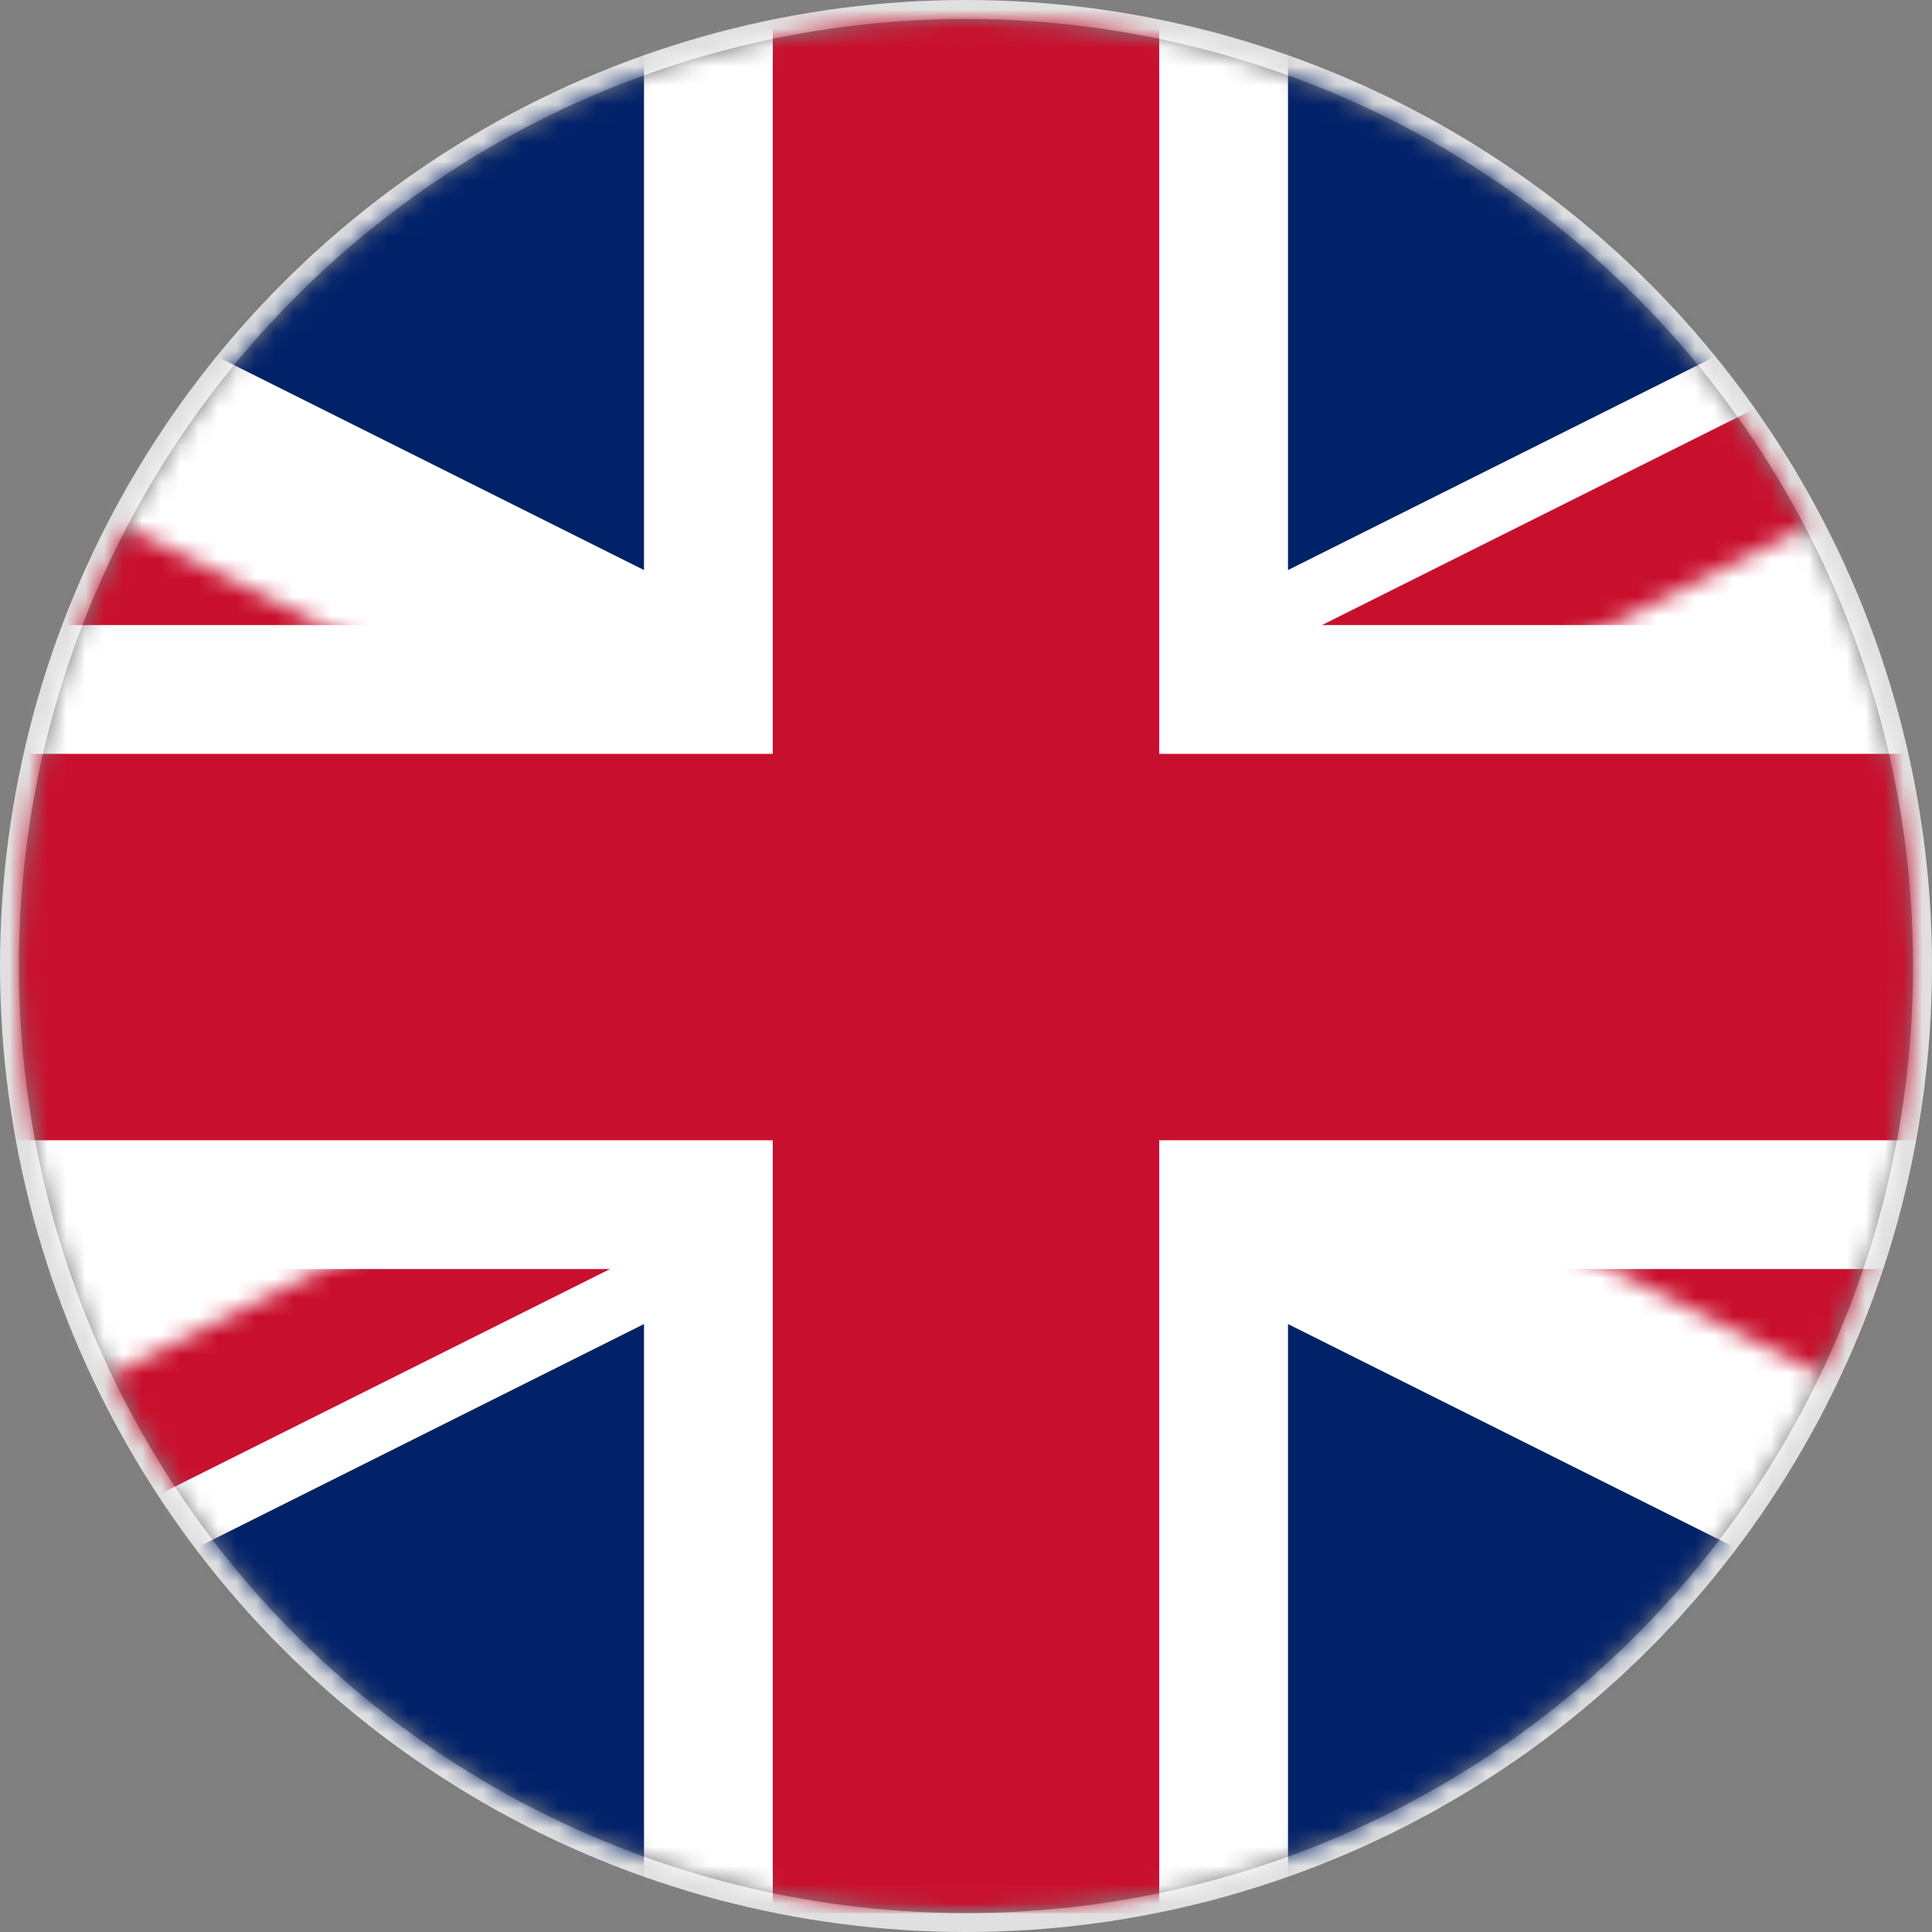 <?xml version="1.0" encoding="UTF-8"?>
<svg width="102px" height="102px" viewBox="0 0 102 102" version="1.1" xmlns="http://www.w3.org/2000/svg" xmlns:xlink="http://www.w3.org/1999/xlink">
    <rect x="0" y="0" width="102" height="102" fill="#808080" stroke="none"/>
    <!-- Generator: sketchtool 61.2 (101010) - https://sketch.com -->
    <title>AD578292-9B84-4E5A-9E4C-B1BFFDE43733</title>
    <desc>Created with sketchtool.</desc>
    <defs>
        <circle id="path-1" cx="50" cy="50" r="50"></circle>
        <polygon id="path-3" points="0 0 0 102 204 102 204 0"></polygon>
        <path d="M102,51 L204,51 L204,102 L102,51 Z M102,51 L102,102 L0,102 L102,51 Z M102,51 L0,51 L0,0 L102,51 Z M102,51 L102,0 L204,0 L102,51 Z" id="path-5"></path>
    </defs>
    <g id="Page-1" stroke="none" stroke-width="1" fill="none" fill-rule="evenodd">
        <g id="Sprachtest-page-01" transform="translate(-519, -578)">
            <g id="LNG-CIRCLE" transform="translate(520, 579)">
                <g id="en-flag">
                    <g>
                        <mask id="mask-2" fill="white">
                            <use xlink:href="#path-1"></use>
                        </mask>
                        <circle stroke="#E0E0E0" cx="50" cy="50" r="50.5"></circle>
                        <g id="Flag_of_the_United_Kingdom" mask="url(#mask-2)">
                            <g transform="translate(-52, -2)">
                                <mask id="mask-4" fill="white">
                                    <use xlink:href="#path-3"></use>
                                </mask>
                                <g id="Path" stroke="none" fill="none"></g>
                                <g id="Group" stroke="none" stroke-width="1" fill="none" fill-rule="evenodd" mask="url(#mask-4)">
                                    <polygon id="Path" fill="#012169" fill-rule="nonzero" points="0 0 0 102 204 102 204 0"></polygon>
                                    <path d="M0,0 L204,102 M204,0 L0,102" id="Shape" stroke="#FFFFFF" stroke-width="20.4" fill="#000000" fill-rule="nonzero"></path>
                                    <g id="Clipped">
                                        <mask id="mask-6" fill="white">
                                            <use xlink:href="#path-5"></use>
                                        </mask>
                                        <g id="Shape"></g>
                                        <path d="M0,0 L204,102 M204,0 L0,102" id="Shape" stroke="#C8102E" stroke-width="13.6" fill="#000000" fill-rule="nonzero" mask="url(#mask-6)"></path>
                                    </g>
                                    <path d="M102,0 L102,102 M0,51 L204,51" id="Shape" stroke="#FFFFFF" stroke-width="34" fill="#000000" fill-rule="nonzero"></path>
                                    <path d="M102,0 L102,102 M0,51 L204,51" id="Shape" stroke="#C8102E" stroke-width="20.4" fill="#000000" fill-rule="nonzero"></path>
                                </g>
                            </g>
                        </g>
                    </g>
                </g>
            </g>
        </g>
    </g>
</svg>